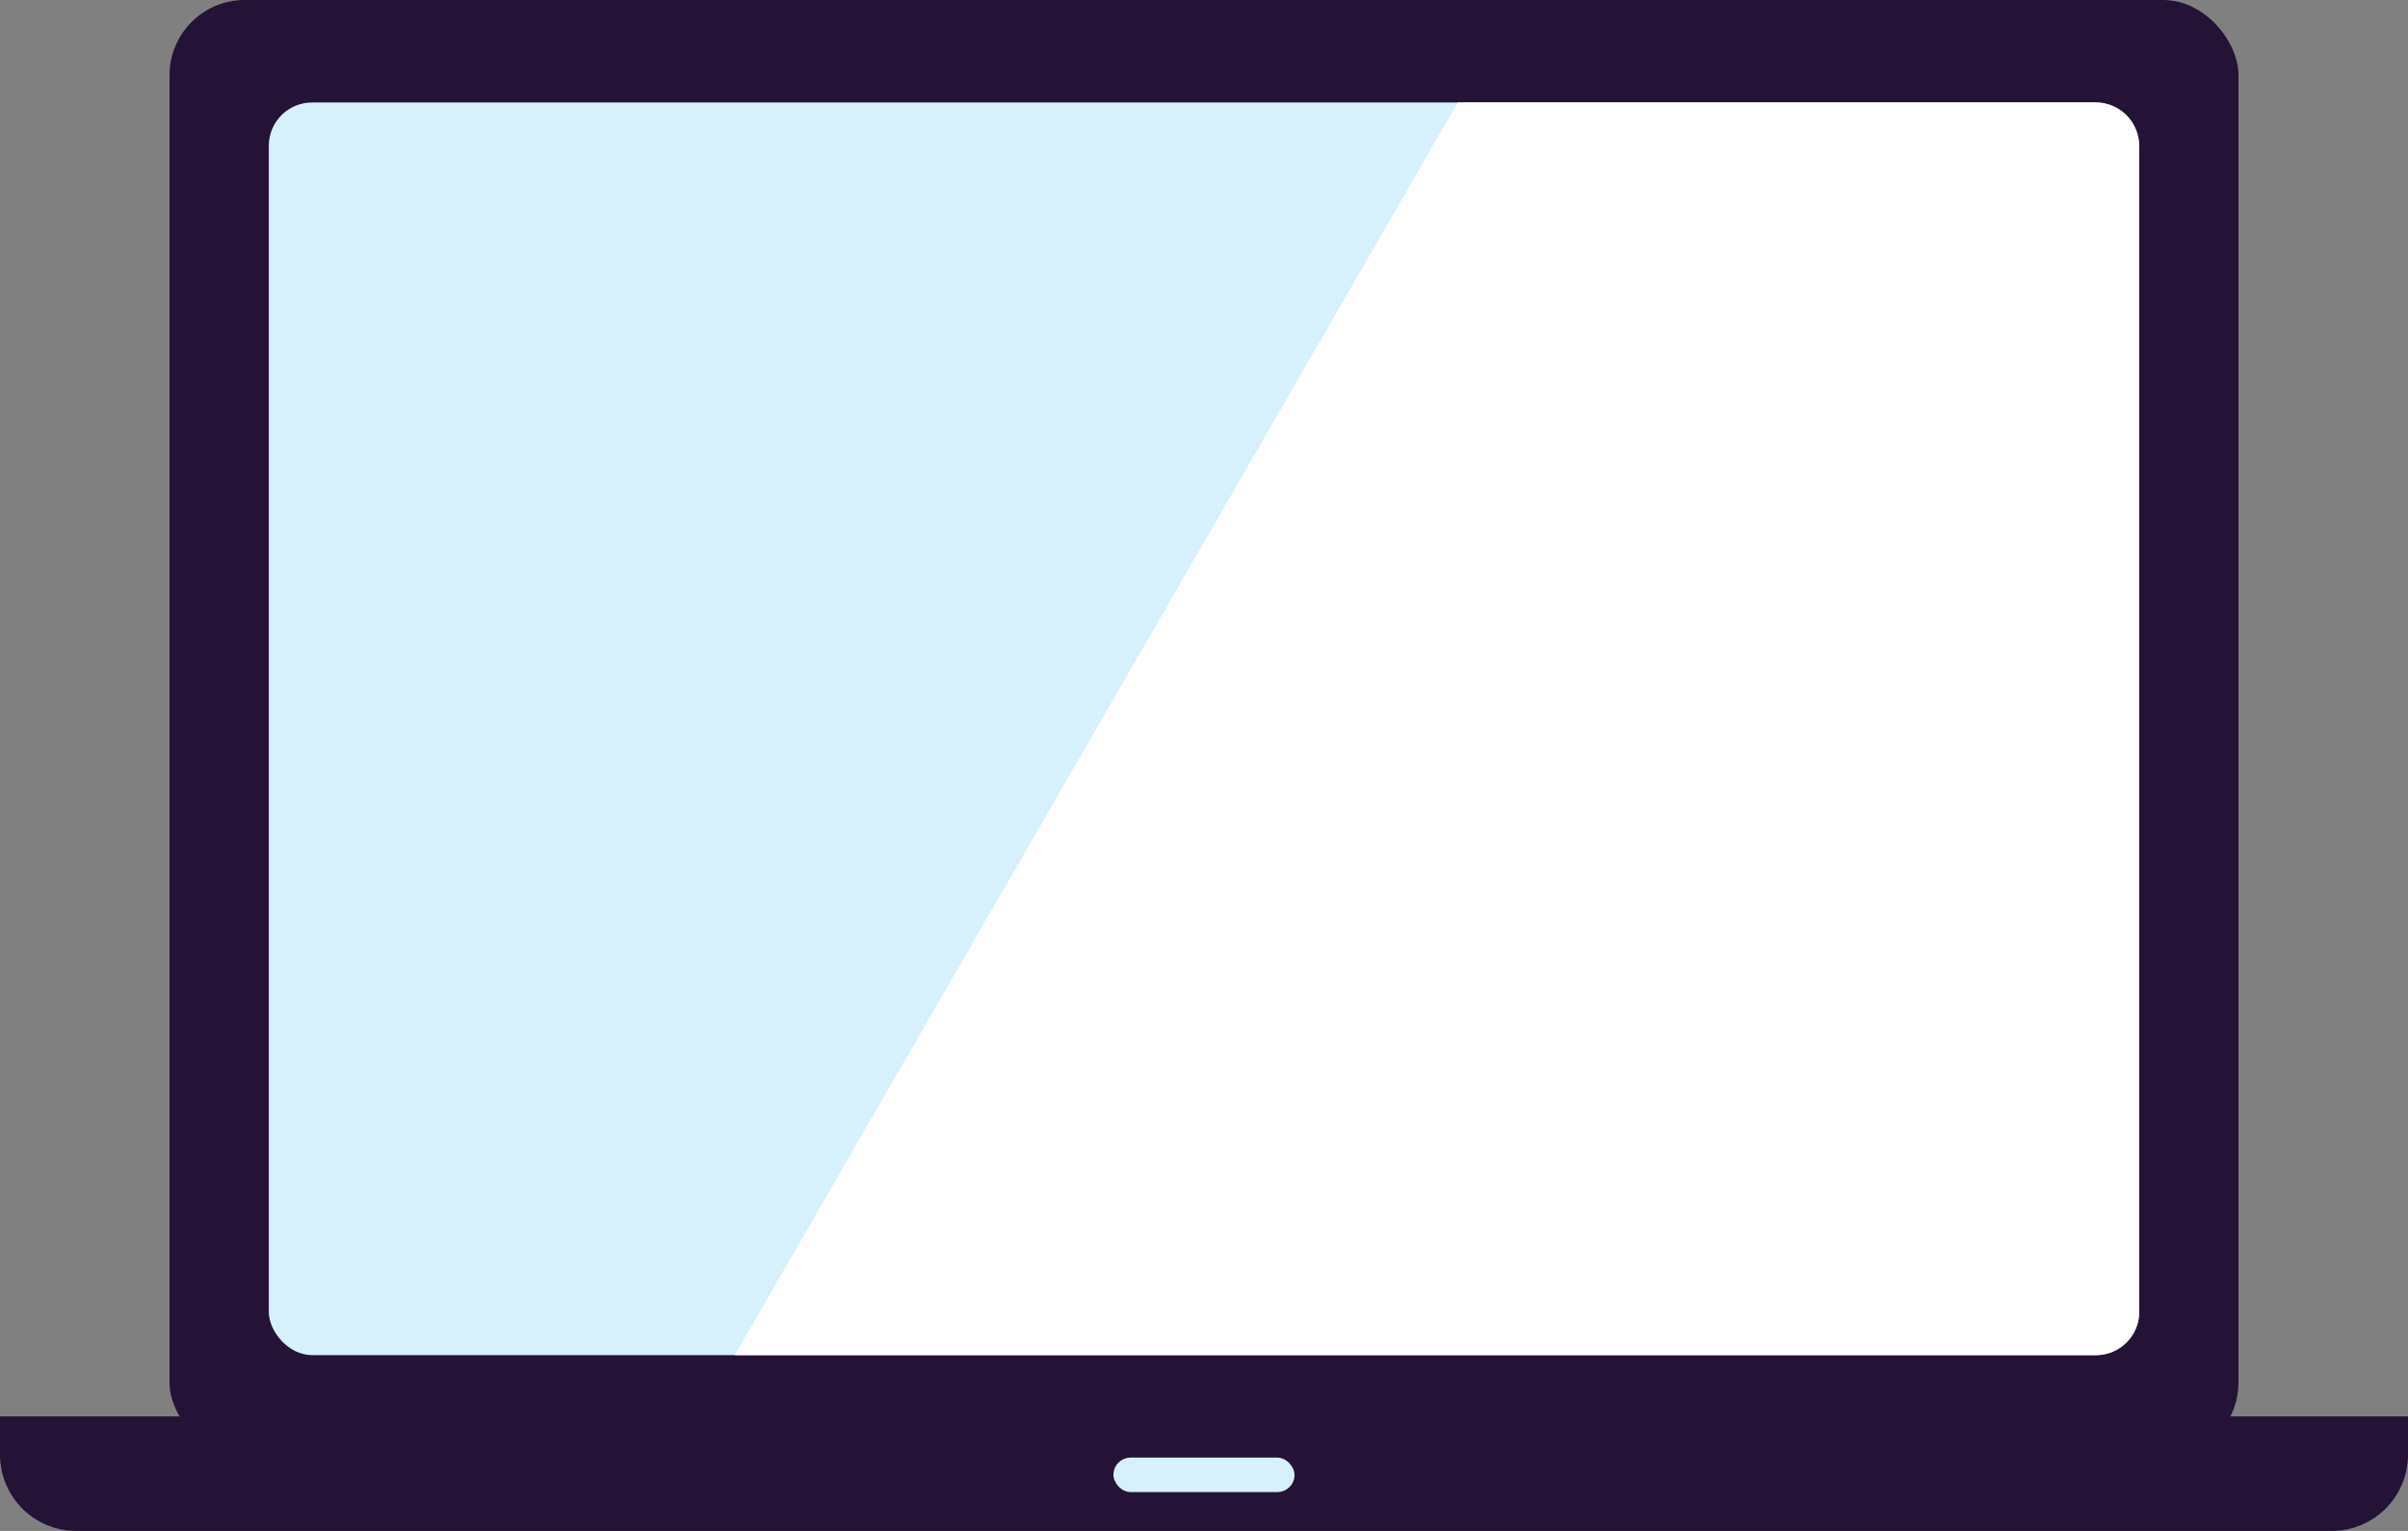   <svg xmlns="http://www.w3.org/2000/svg" viewBox="0 0 487.95 310.13" width="100%" height="100%" style="vertical-align: middle; max-width: 100%;">
   <rect x="0" y="0" width="487.95" height="310.13" fill="#808080" stroke="none"/>
   <g>
    <g>
     <rect x="34.35" width="419.25" height="295.27" rx="15.24" fill="rgb(36,19,54)">
     </rect>
     <path d="M0,286.93H487.95a0,0,0,0,1,0,0v7.74a15.46,15.46,0,0,1-15.46,15.46h-457A15.46,15.46,0,0,1,0,294.67v-7.74A0,0,0,0,1,0,286.93Z" fill="rgb(36,19,54)">
     </path>
     <rect x="54.47" y="20.76" width="379.01" height="253.75" rx="8.77" fill="rgb(214, 241, 252)">
     </rect>
     <rect x="225.62" y="295.27" width="36.7" height="6.99" rx="3.5" fill="rgb(214, 241, 252)">
     </rect>
     <path d="M424.71,20.76H295.41L148.9,274.51H424.71a8.77,8.77,0,0,0,8.77-8.77V29.52A8.77,8.77,0,0,0,424.71,20.76Z" fill="rgb(255, 255, 255)">
     </path>
    </g>
   </g>
  </svg>
